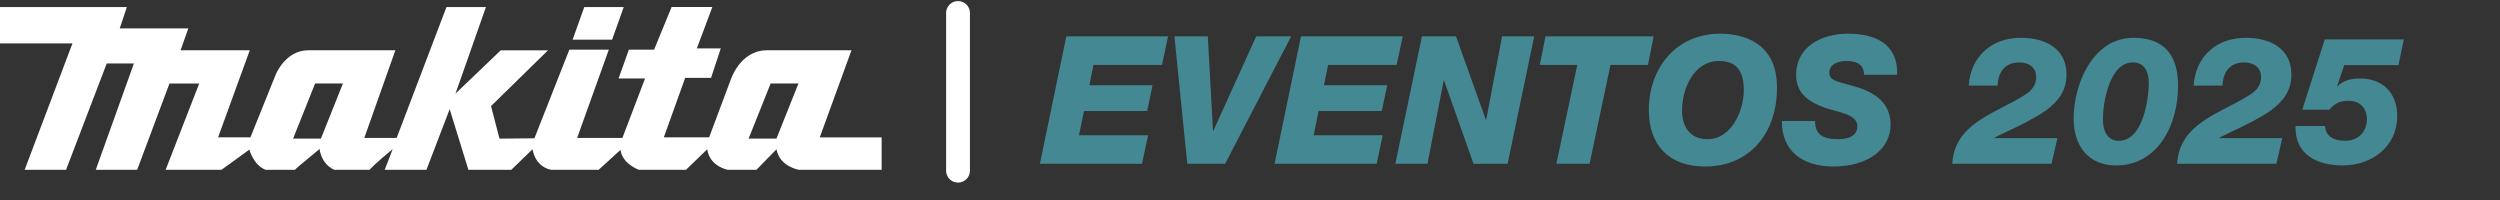 <svg width="2133" height="171" viewBox="0 0 2133 171" fill="none" xmlns="http://www.w3.org/2000/svg">
<rect x="0" y="0" width="2133" height="171" fill="#333333" stroke="none"/>
<path d="M887.242 139.77L909.784 31.022H996.599L991.421 55.391H932.935L929.432 72.754H983.349L978.779 94.686H924.862L920.598 115.4H979.541L974.362 139.77H887.242ZM1012.98 139.77L1002.02 31.022H1030.5L1034.92 111.593H1035.22L1071.77 31.022H1101.63L1045.27 139.77H1012.98ZM1087.44 139.77L1109.99 31.022H1196.8L1191.62 55.391H1133.14L1129.63 72.754H1183.55L1178.98 94.686H1125.06L1120.8 115.4H1179.74L1174.56 139.77H1087.44ZM1190.49 139.77L1213.18 31.022H1242.28L1267.71 102.15H1268.02L1281.57 31.022H1308.99L1286.29 139.77H1257.2L1232.07 68.642H1231.77L1217.91 139.77H1190.49ZM1410.91 31.022L1406.04 55.391H1374.05L1356.23 139.77H1327.9L1345.72 55.391H1313.74L1318.61 31.022H1410.91ZM1406.78 93.925C1406.78 57.828 1430.24 28.737 1467.7 28.737C1486.59 28.737 1516.14 35.743 1516.14 74.734C1516.14 112.963 1493.6 142.054 1454.61 142.054C1424.3 142.054 1406.78 124.234 1406.78 93.925ZM1435.11 94.077C1435.11 108.09 1441.81 118.751 1456.89 118.751C1477.3 118.751 1487.81 94.382 1487.81 77.171C1487.81 61.026 1482.02 52.04 1466.79 52.04C1444.86 52.04 1435.11 76.105 1435.11 94.077ZM1520.3 103.216H1548.63C1548.63 114.943 1555.18 118.751 1568.58 118.751C1580 118.751 1584.73 113.877 1584.73 107.937C1584.73 97.123 1568.28 95.905 1557.01 91.945C1543.45 87.071 1532.48 79.913 1532.48 63.92C1532.48 39.246 1554.87 28.737 1576.65 28.737C1599.8 28.737 1619.45 37.266 1618.69 63.768H1590.36C1590.36 59.656 1588.99 56.762 1586.55 54.934C1583.96 52.954 1580.16 52.04 1575.13 52.04C1568.12 52.04 1560.81 54.934 1560.81 61.788C1560.81 68.337 1565.38 69.099 1580.61 73.211C1595.54 77.323 1613.06 85.091 1613.06 106.414C1613.06 125.757 1595.84 142.054 1564.01 142.054C1538.12 142.054 1520 128.956 1520.3 103.216ZM1750.35 139.77H1665.67C1667.49 105.805 1701 97.276 1725.37 82.35C1731.61 78.542 1737.25 74.582 1737.25 65.596C1737.25 57.523 1730.85 53.259 1722.93 53.259C1710.44 53.259 1704.81 61.636 1704.35 73.059H1679.68C1681.51 47.776 1699.48 32.24 1724.3 32.24C1744.87 32.24 1763.14 41.227 1763.14 63.616C1763.14 77.933 1755.53 87.071 1745.17 94.534C1736.64 100.626 1722.02 107.785 1712.42 112.202C1708.77 113.877 1705.27 115.705 1701.61 117.533V117.837H1755.37L1750.35 139.77ZM1819.78 53.259C1799.22 53.259 1794.2 89.051 1794.2 101.54C1794.2 112.202 1798.31 120.122 1807.9 120.122C1828.46 120.122 1833.34 84.177 1833.34 70.774C1833.34 60.417 1829.07 53.259 1819.78 53.259ZM1820.24 32.24C1847.05 32.24 1858.32 47.623 1858.32 73.211C1858.32 107.023 1840.8 141.14 1805.47 141.14C1781.4 141.14 1769.22 124.082 1769.22 101.236C1769.22 71.383 1785.82 32.24 1820.24 32.24ZM1942.22 139.77H1857.54C1859.37 105.805 1892.87 97.276 1917.24 82.35C1923.49 78.542 1929.12 74.582 1929.12 65.596C1929.12 57.523 1922.73 53.259 1914.81 53.259C1902.32 53.259 1896.68 61.636 1896.22 73.059H1871.55C1873.38 47.776 1891.35 32.24 1916.18 32.24C1936.74 32.24 1955.01 41.227 1955.01 63.616C1955.01 77.933 1947.4 87.071 1937.04 94.534C1928.51 100.626 1913.89 107.785 1904.3 112.202C1900.64 113.877 1897.14 115.705 1893.48 117.533V117.837H1947.25L1942.22 139.77ZM1983.48 33.611H2050.95L2046.38 55.543H2000.08L1993.99 73.668H1994.29C1999.47 68.337 2006.78 66.966 2013.64 66.966C2032.67 66.966 2045.32 78.999 2045.32 98.951C2045.32 125.148 2023.69 141.14 1998.86 141.14C1976.93 141.14 1957.89 132.002 1958.5 107.48H1983.63C1984.39 115.553 1989.88 120.122 2000.99 120.122C2012.26 120.122 2019.42 112.05 2019.42 101.845C2019.42 92.402 2013.79 86.005 2003.74 86.005C1995.05 86.005 1991.09 89.203 1987.44 93.62H1964.29L1983.48 33.611Z" fill="#438892"/>
<path d="M532.175 6.029H498.505L488.569 33.832H522.239L532.175 6.029ZM699.434 117.182L726.471 42.913H653.617C630.974 43.444 623.249 68.564 623.249 68.564L605.029 117.182H566.376L584.597 66.411H606.68L614.964 41.292H594.532L607.771 6H573.01L558.091 42.353H536.568L527.753 66.942H550.366L531.025 117.713H492.402L519.438 42.383H485.768L455.961 118.007L426.153 118.273L418.959 90.499L467.548 42.943H427.244L388.62 79.826L414.595 6.029H380.925L338.41 117.713H310.814L337.319 42.913H262.785C243.444 42.913 235.189 63.758 235.189 63.758L213.666 117.182H186.07L213.106 42.913H154.051L160.684 24.221H102.16L108.234 6.029H0V37.017H61.827L21.022 144.896H56.343L91.074 54.146H114.248L81.698 144.896H117.02L144.587 71.247H169.972L141.314 144.896H188.9C190.05 144.071 199.013 137.732 212.782 127.619C212.782 127.619 216.054 140.769 226.639 144.896H251.611C252.171 144.218 255.65 141.004 272.692 127.088C272.692 127.088 273.517 139.471 285.163 144.896H315.295C315.973 144.13 320.632 138.97 335.079 127.236L328.209 144.896H363.825L383.667 93.153L399.647 144.896H436.207L454.339 127.354C457.169 141.889 467.548 144.454 470.584 144.896H510.741L529.404 127.884C530.937 139.235 543.261 144.189 545.148 144.896H585.275L603.407 127.354C605.618 142.331 621.068 144.896 621.068 144.896H645.362L662.492 127.354C665.234 142.331 681.803 144.896 681.803 144.896H752.21V117.211H699.464L699.434 117.182ZM273.812 118.243H250.078L268.859 71.217H292.593L273.812 118.243ZM662.462 118.243H638.728L657.509 71.217H681.243L662.462 118.243Z" fill="white"/>
<path d="M817.385 11.076L817.385 145.615" stroke="white" stroke-width="20.308" stroke-linecap="round"/>
</svg>
